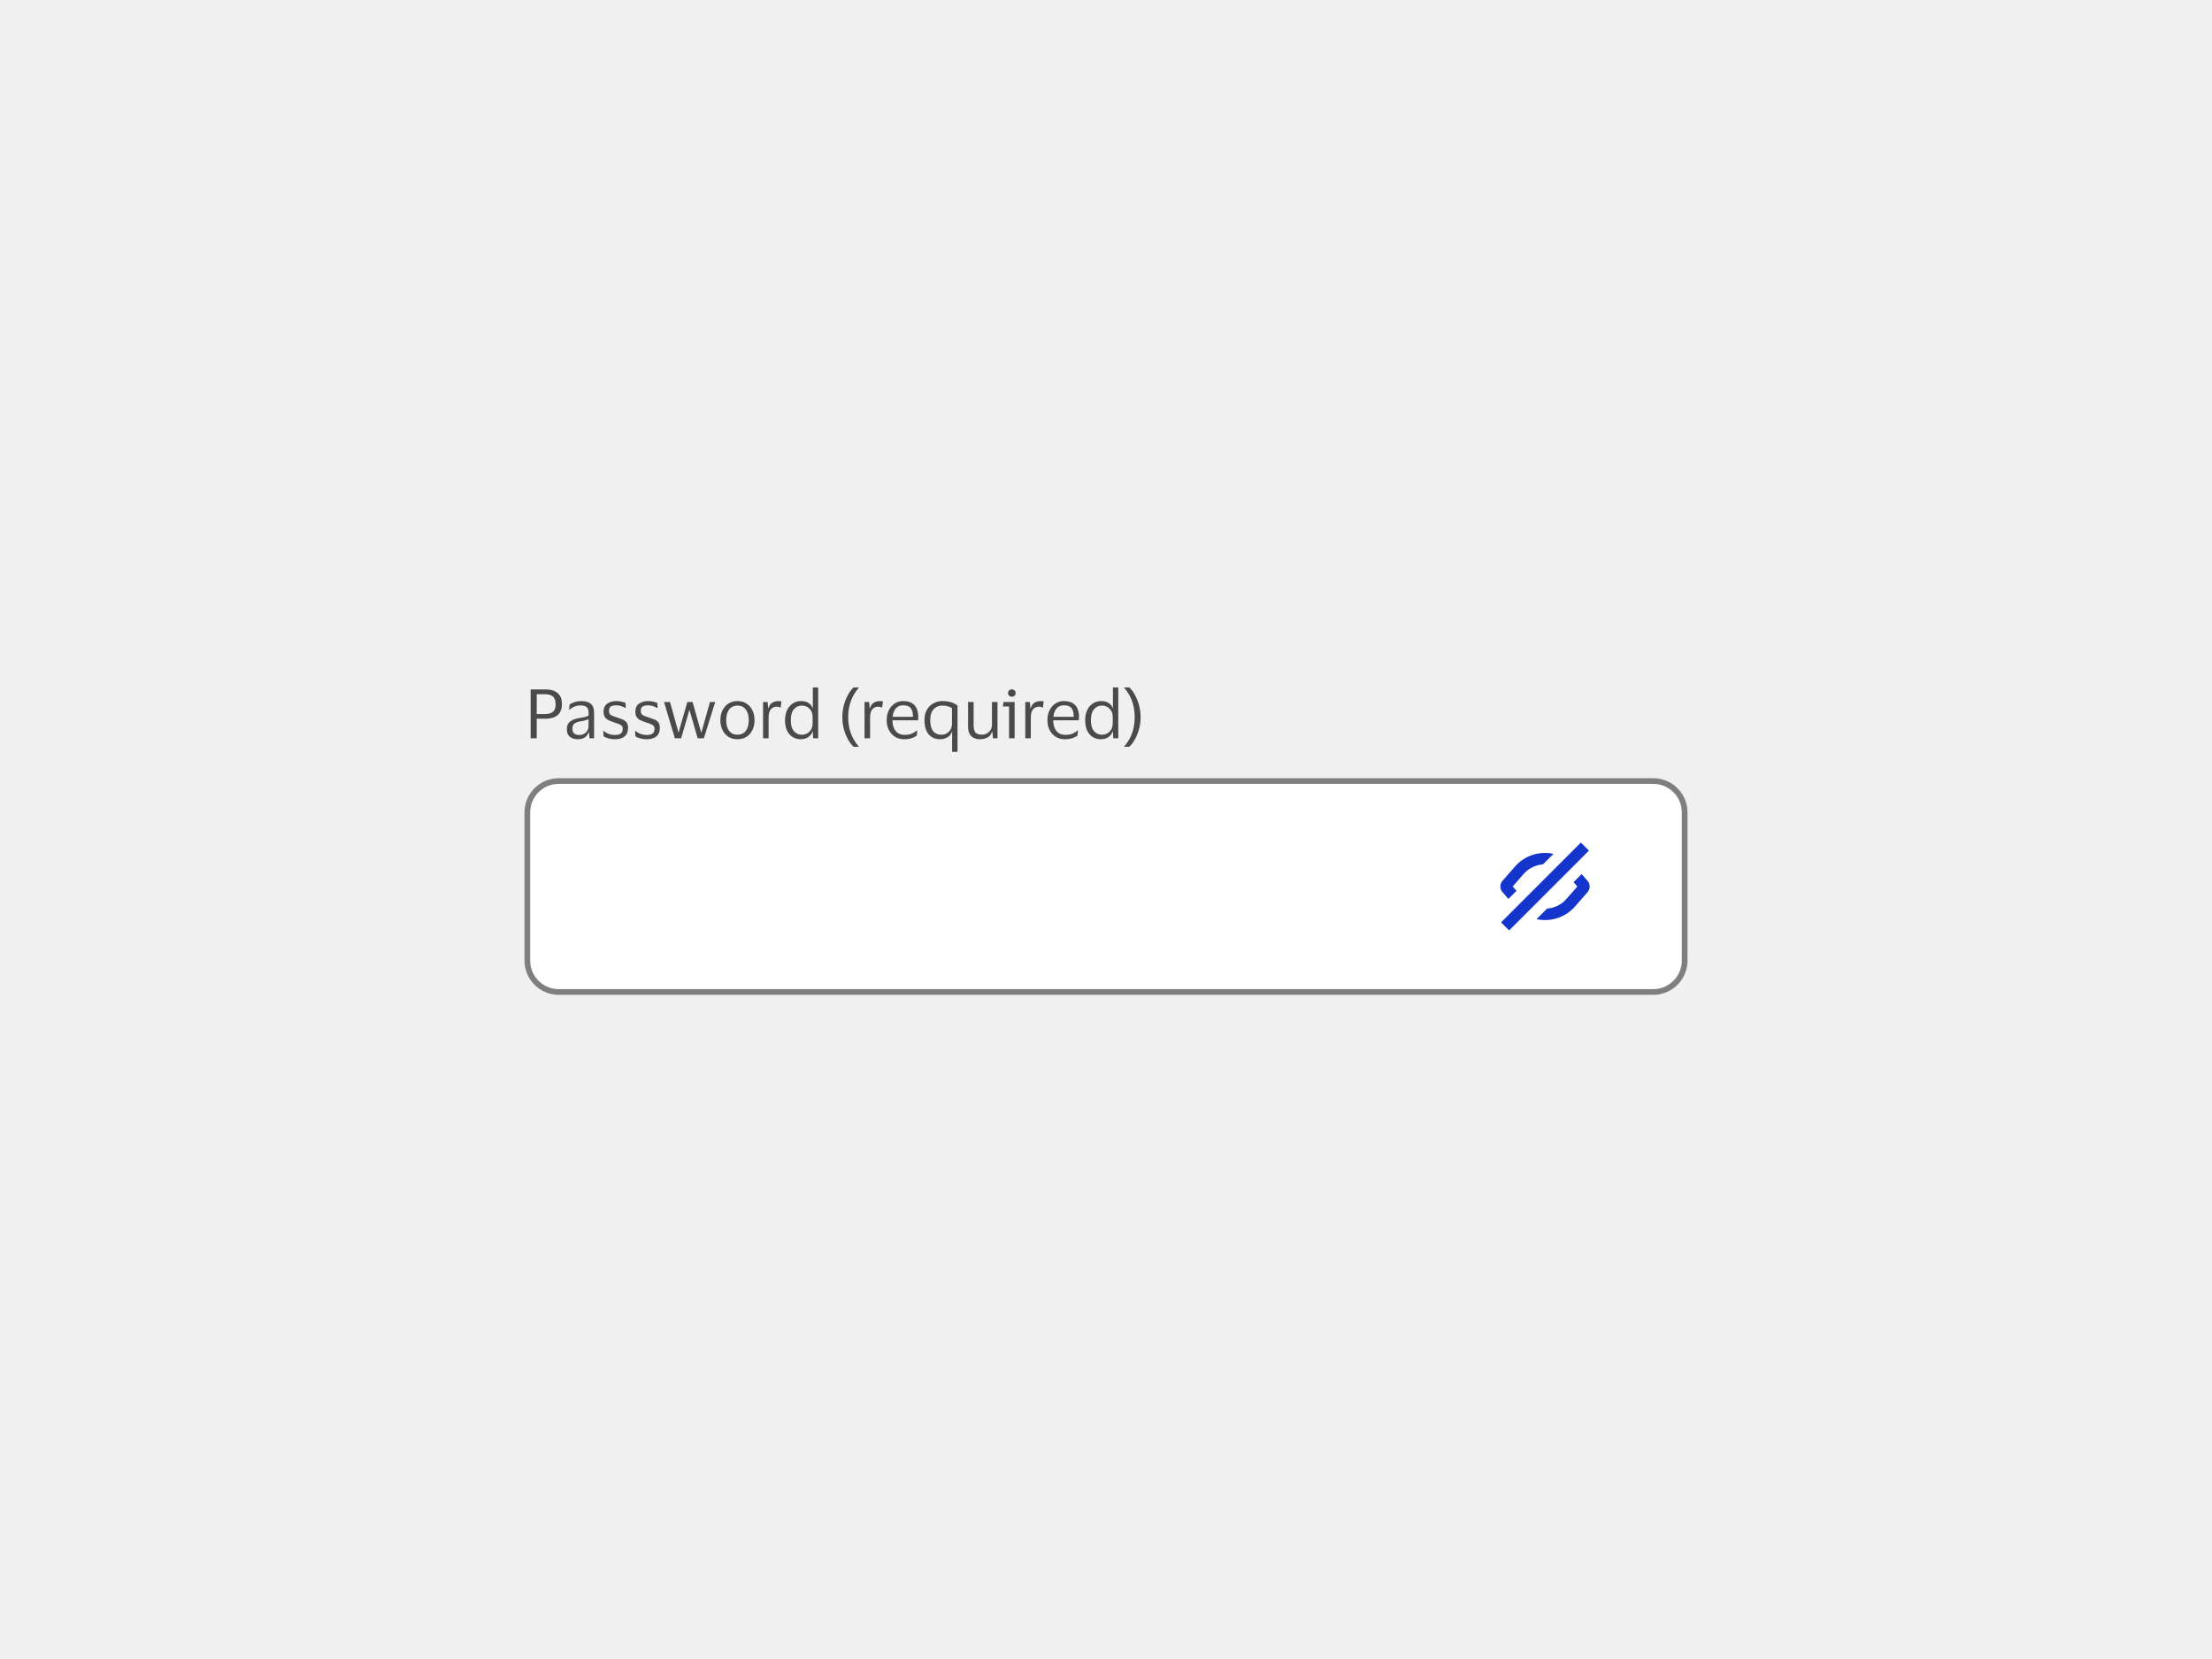 <svg width="388" height="291" viewBox="0 0 388 291" fill="none" xmlns="http://www.w3.org/2000/svg">
<rect width="388" height="291" fill="#F0F0F0"/>
<path d="M93.08 129.5V120.932H95.744C96.616 120.932 97.304 121.144 97.808 121.568C98.312 121.984 98.564 122.628 98.564 123.5C98.564 124.372 98.312 125.02 97.808 125.444C97.304 125.86 96.616 126.068 95.744 126.068H94.148V129.5H93.08ZM95.66 121.772H94.148V125.252H95.66C96.204 125.252 96.64 125.124 96.968 124.868C97.296 124.612 97.46 124.16 97.46 123.512C97.46 122.864 97.296 122.412 96.968 122.156C96.64 121.9 96.204 121.772 95.66 121.772ZM99.815 124.496L99.923 123.56C100.147 123.4 100.439 123.264 100.799 123.152C101.159 123.032 101.543 122.972 101.951 122.972C102.711 122.972 103.275 123.136 103.643 123.464C104.019 123.784 104.207 124.312 104.207 125.048V129.5H103.403L103.307 128.468H103.235C103.091 128.876 102.855 129.18 102.527 129.38C102.199 129.572 101.795 129.668 101.315 129.668C100.979 129.668 100.667 129.608 100.379 129.488C100.091 129.368 99.859 129.18 99.683 128.924C99.515 128.66 99.431 128.316 99.431 127.892C99.431 127.292 99.615 126.852 99.983 126.572C100.351 126.292 100.835 126.096 101.435 125.984C101.939 125.896 102.343 125.82 102.647 125.756C102.951 125.684 103.151 125.592 103.247 125.48V125.096C103.247 124.632 103.147 124.292 102.947 124.076C102.747 123.852 102.375 123.74 101.831 123.74C101.479 123.74 101.131 123.804 100.787 123.932C100.451 124.06 100.155 124.248 99.899 124.496H99.815ZM103.235 127.412V126.116C103.131 126.204 102.939 126.284 102.659 126.356C102.379 126.42 102.031 126.492 101.615 126.572C101.263 126.644 100.971 126.764 100.739 126.932C100.515 127.1 100.403 127.4 100.403 127.832C100.403 128.224 100.511 128.504 100.727 128.672C100.943 128.84 101.231 128.924 101.591 128.924C101.935 128.924 102.231 128.848 102.479 128.696C102.727 128.544 102.915 128.352 103.043 128.12C103.171 127.888 103.235 127.652 103.235 127.412ZM105.87 124.82C105.87 124.204 106.078 123.744 106.494 123.44C106.918 123.128 107.45 122.972 108.09 122.972C108.458 122.972 108.786 123.012 109.074 123.092C109.362 123.164 109.578 123.236 109.722 123.308L109.77 124.196H109.674C109.498 124.06 109.262 123.948 108.966 123.86C108.678 123.764 108.382 123.716 108.078 123.716C107.686 123.716 107.378 123.784 107.154 123.92C106.93 124.056 106.818 124.312 106.818 124.688C106.818 124.928 106.866 125.112 106.962 125.24C107.066 125.368 107.214 125.476 107.406 125.564C107.606 125.644 107.854 125.732 108.15 125.828C108.534 125.948 108.878 126.068 109.182 126.188C109.486 126.308 109.726 126.484 109.902 126.716C110.078 126.94 110.166 127.264 110.166 127.688C110.166 128.344 109.962 128.84 109.554 129.176C109.146 129.504 108.586 129.668 107.874 129.668C107.474 129.668 107.098 129.62 106.746 129.524C106.394 129.428 106.106 129.308 105.882 129.164L105.81 128.216H105.894C106.158 128.44 106.462 128.616 106.806 128.744C107.158 128.864 107.502 128.924 107.838 128.924C108.31 128.924 108.658 128.84 108.882 128.672C109.114 128.496 109.23 128.22 109.23 127.844C109.23 127.612 109.174 127.436 109.062 127.316C108.95 127.188 108.786 127.084 108.57 127.004C108.354 126.916 108.082 126.82 107.754 126.716C107.386 126.596 107.058 126.472 106.77 126.344C106.49 126.208 106.27 126.024 106.11 125.792C105.95 125.56 105.87 125.236 105.87 124.82ZM111.448 124.82C111.448 124.204 111.656 123.744 112.072 123.44C112.496 123.128 113.028 122.972 113.668 122.972C114.036 122.972 114.364 123.012 114.652 123.092C114.94 123.164 115.156 123.236 115.3 123.308L115.348 124.196H115.252C115.076 124.06 114.84 123.948 114.544 123.86C114.256 123.764 113.96 123.716 113.656 123.716C113.264 123.716 112.956 123.784 112.732 123.92C112.508 124.056 112.396 124.312 112.396 124.688C112.396 124.928 112.444 125.112 112.54 125.24C112.644 125.368 112.792 125.476 112.984 125.564C113.184 125.644 113.432 125.732 113.728 125.828C114.112 125.948 114.456 126.068 114.76 126.188C115.064 126.308 115.304 126.484 115.48 126.716C115.656 126.94 115.744 127.264 115.744 127.688C115.744 128.344 115.54 128.84 115.132 129.176C114.724 129.504 114.164 129.668 113.452 129.668C113.052 129.668 112.676 129.62 112.324 129.524C111.972 129.428 111.684 129.308 111.46 129.164L111.388 128.216H111.472C111.736 128.44 112.04 128.616 112.384 128.744C112.736 128.864 113.08 128.924 113.416 128.924C113.888 128.924 114.236 128.84 114.46 128.672C114.692 128.496 114.808 128.22 114.808 127.844C114.808 127.612 114.752 127.436 114.64 127.316C114.528 127.188 114.364 127.084 114.148 127.004C113.932 126.916 113.66 126.82 113.332 126.716C112.964 126.596 112.636 126.472 112.348 126.344C112.068 126.208 111.848 126.024 111.688 125.792C111.528 125.56 111.448 125.236 111.448 124.82ZM117.523 123.14L118.999 128.432H119.047L120.559 123.14H121.483L122.983 128.432H123.043L124.531 123.14H125.455L123.463 129.5H122.371L120.931 124.496L119.479 129.5H118.375L116.479 123.14H117.523ZM129.361 122.972C129.961 122.972 130.485 123.116 130.933 123.404C131.381 123.692 131.729 124.088 131.977 124.592C132.225 125.088 132.349 125.664 132.349 126.32C132.349 126.976 132.225 127.556 131.977 128.06C131.729 128.564 131.381 128.96 130.933 129.248C130.485 129.528 129.961 129.668 129.361 129.668C128.753 129.668 128.225 129.528 127.777 129.248C127.329 128.96 126.981 128.564 126.733 128.06C126.485 127.556 126.361 126.976 126.361 126.32C126.361 125.664 126.485 125.088 126.733 124.592C126.981 124.088 127.329 123.692 127.777 123.404C128.225 123.116 128.753 122.972 129.361 122.972ZM129.361 128.876C129.985 128.876 130.469 128.652 130.813 128.204C131.165 127.756 131.341 127.128 131.341 126.32C131.341 125.52 131.165 124.896 130.813 124.448C130.469 123.992 129.985 123.764 129.361 123.764C128.729 123.764 128.241 123.992 127.897 124.448C127.553 124.896 127.381 125.52 127.381 126.32C127.381 127.128 127.553 127.756 127.897 128.204C128.241 128.652 128.729 128.876 129.361 128.876ZM136.282 123.956C135.81 123.956 135.446 124.116 135.19 124.436C134.942 124.748 134.818 125.22 134.818 125.852V129.5H133.846V123.14H134.65L134.746 124.244H134.794C134.89 123.908 135.03 123.648 135.214 123.464C135.398 123.28 135.606 123.152 135.838 123.08C136.078 123.008 136.322 122.972 136.57 122.972C136.666 122.972 136.762 122.98 136.858 122.996C136.954 123.012 137.026 123.028 137.074 123.044L136.93 124.1H136.858C136.802 124.076 136.726 124.048 136.63 124.016C136.534 123.976 136.418 123.956 136.282 123.956ZM137.704 126.32C137.704 125.64 137.824 125.052 138.064 124.556C138.304 124.052 138.632 123.664 139.048 123.392C139.472 123.112 139.952 122.972 140.488 122.972C141.016 122.972 141.456 123.08 141.808 123.296C142.16 123.512 142.4 123.812 142.528 124.196H142.576V120.584H143.512V129.5H142.636L142.576 128.3H142.528C142.4 128.708 142.148 129.04 141.772 129.296C141.404 129.544 140.968 129.668 140.464 129.668C139.952 129.668 139.484 129.544 139.06 129.296C138.644 129.048 138.312 128.676 138.064 128.18C137.824 127.684 137.704 127.064 137.704 126.32ZM142.54 125.792C142.54 125.152 142.356 124.656 141.988 124.304C141.62 123.944 141.168 123.764 140.632 123.764C140.088 123.764 139.632 123.976 139.264 124.4C138.896 124.816 138.712 125.456 138.712 126.32C138.712 127.192 138.896 127.836 139.264 128.252C139.632 128.668 140.088 128.876 140.632 128.876C140.984 128.876 141.304 128.796 141.592 128.636C141.888 128.468 142.12 128.232 142.288 127.928C142.456 127.624 142.54 127.264 142.54 126.848V125.792ZM148.785 125.792C148.785 126.6 148.873 127.328 149.049 127.976C149.225 128.616 149.453 129.18 149.733 129.668C150.013 130.164 150.313 130.588 150.633 130.94V130.988H149.733C149.413 130.716 149.101 130.316 148.797 129.788C148.493 129.268 148.241 128.664 148.041 127.976C147.849 127.288 147.753 126.56 147.753 125.792C147.753 125.024 147.849 124.296 148.041 123.608C148.241 122.912 148.493 122.304 148.797 121.784C149.101 121.256 149.413 120.856 149.733 120.584H150.633V120.632C150.313 120.992 150.013 121.42 149.733 121.916C149.453 122.404 149.225 122.972 149.049 123.62C148.873 124.26 148.785 124.984 148.785 125.792ZM154.083 123.956C153.611 123.956 153.247 124.116 152.991 124.436C152.743 124.748 152.619 125.22 152.619 125.852V129.5H151.647V123.14H152.451L152.547 124.244H152.595C152.691 123.908 152.831 123.648 153.015 123.464C153.199 123.28 153.407 123.152 153.639 123.08C153.879 123.008 154.123 122.972 154.371 122.972C154.467 122.972 154.563 122.98 154.659 122.996C154.755 123.012 154.827 123.028 154.875 123.044L154.731 124.1H154.659C154.603 124.076 154.527 124.048 154.431 124.016C154.335 123.976 154.219 123.956 154.083 123.956ZM158.661 128.9C159.189 128.9 159.609 128.832 159.921 128.696C160.241 128.56 160.537 128.372 160.809 128.132H160.893L160.809 129.02C160.633 129.172 160.353 129.32 159.969 129.464C159.593 129.6 159.129 129.668 158.577 129.668C157.969 129.668 157.437 129.524 156.981 129.236C156.525 128.948 156.169 128.552 155.913 128.048C155.657 127.544 155.529 126.968 155.529 126.32C155.529 125.672 155.653 125.096 155.901 124.592C156.149 124.088 156.489 123.692 156.921 123.404C157.361 123.116 157.857 122.972 158.409 122.972C159.049 122.972 159.565 123.092 159.957 123.332C160.349 123.564 160.633 123.892 160.809 124.316C160.985 124.74 161.073 125.232 161.073 125.792C161.073 125.872 161.065 125.964 161.049 126.068C161.041 126.172 161.033 126.264 161.025 126.344H156.549V126.392C156.557 127.168 156.745 127.78 157.113 128.228C157.489 128.676 158.005 128.9 158.661 128.9ZM158.421 123.716C157.893 123.716 157.469 123.892 157.149 124.244C156.837 124.596 156.645 125.092 156.573 125.732H160.137V125.6C160.137 125.024 160.013 124.568 159.765 124.232C159.517 123.888 159.069 123.716 158.421 123.716ZM165.317 122.972C165.877 122.972 166.377 123.04 166.817 123.176C167.257 123.312 167.637 123.504 167.957 123.752V131.876H167.009V128.372H166.949C166.789 128.836 166.513 129.168 166.121 129.368C165.729 129.568 165.317 129.668 164.885 129.668C164.045 129.668 163.381 129.376 162.893 128.792C162.405 128.208 162.161 127.384 162.161 126.32C162.161 125.584 162.305 124.968 162.593 124.472C162.889 123.976 163.277 123.604 163.757 123.356C164.237 123.1 164.757 122.972 165.317 122.972ZM165.317 123.764C164.909 123.764 164.541 123.856 164.213 124.04C163.893 124.216 163.637 124.492 163.445 124.868C163.261 125.244 163.169 125.728 163.169 126.32C163.169 127.176 163.337 127.816 163.673 128.24C164.017 128.664 164.501 128.876 165.125 128.876C165.461 128.876 165.769 128.8 166.049 128.648C166.329 128.488 166.553 128.264 166.721 127.976C166.897 127.688 166.985 127.344 166.985 126.944V124.232C166.801 124.088 166.561 123.976 166.265 123.896C165.969 123.808 165.653 123.764 165.317 123.764ZM172.246 128.864C172.566 128.864 172.858 128.792 173.122 128.648C173.386 128.496 173.598 128.288 173.758 128.024C173.918 127.752 173.998 127.432 173.998 127.064V123.14H174.97V129.5H174.166L174.07 128.348H174.01C173.85 128.844 173.57 129.188 173.17 129.38C172.778 129.572 172.354 129.668 171.898 129.668C171.258 129.668 170.75 129.488 170.374 129.128C169.998 128.768 169.81 128.212 169.81 127.46V123.14H170.782V127.268C170.782 127.812 170.886 128.216 171.094 128.48C171.31 128.736 171.694 128.864 172.246 128.864ZM177.49 122.204C177.298 122.204 177.138 122.148 177.01 122.036C176.882 121.916 176.818 121.76 176.818 121.568C176.818 121.376 176.882 121.22 177.01 121.1C177.138 120.98 177.298 120.92 177.49 120.92C177.682 120.92 177.838 120.98 177.958 121.1C178.086 121.22 178.15 121.376 178.15 121.568C178.15 121.76 178.086 121.916 177.958 122.036C177.838 122.148 177.682 122.204 177.49 122.204ZM177.97 123.14V129.5H176.998V123.92H175.906L176.026 123.14H177.97ZM182.278 123.956C181.806 123.956 181.442 124.116 181.186 124.436C180.938 124.748 180.814 125.22 180.814 125.852V129.5H179.842V123.14H180.646L180.742 124.244H180.79C180.886 123.908 181.026 123.648 181.21 123.464C181.394 123.28 181.602 123.152 181.834 123.08C182.074 123.008 182.318 122.972 182.566 122.972C182.662 122.972 182.758 122.98 182.854 122.996C182.95 123.012 183.022 123.028 183.07 123.044L182.926 124.1H182.854C182.798 124.076 182.722 124.048 182.626 124.016C182.53 123.976 182.414 123.956 182.278 123.956ZM186.856 128.9C187.384 128.9 187.804 128.832 188.116 128.696C188.436 128.56 188.732 128.372 189.004 128.132H189.088L189.004 129.02C188.828 129.172 188.548 129.32 188.164 129.464C187.788 129.6 187.324 129.668 186.772 129.668C186.164 129.668 185.632 129.524 185.176 129.236C184.72 128.948 184.364 128.552 184.108 128.048C183.852 127.544 183.724 126.968 183.724 126.32C183.724 125.672 183.848 125.096 184.096 124.592C184.344 124.088 184.684 123.692 185.116 123.404C185.556 123.116 186.052 122.972 186.604 122.972C187.244 122.972 187.76 123.092 188.152 123.332C188.544 123.564 188.828 123.892 189.004 124.316C189.18 124.74 189.268 125.232 189.268 125.792C189.268 125.872 189.26 125.964 189.244 126.068C189.236 126.172 189.228 126.264 189.22 126.344H184.744V126.392C184.752 127.168 184.94 127.78 185.308 128.228C185.684 128.676 186.2 128.9 186.856 128.9ZM186.616 123.716C186.088 123.716 185.664 123.892 185.344 124.244C185.032 124.596 184.84 125.092 184.768 125.732H188.332V125.6C188.332 125.024 188.208 124.568 187.96 124.232C187.712 123.888 187.264 123.716 186.616 123.716ZM190.345 126.32C190.345 125.64 190.465 125.052 190.705 124.556C190.945 124.052 191.273 123.664 191.689 123.392C192.113 123.112 192.593 122.972 193.129 122.972C193.657 122.972 194.097 123.08 194.449 123.296C194.801 123.512 195.041 123.812 195.169 124.196H195.217V120.584H196.153V129.5H195.277L195.217 128.3H195.169C195.041 128.708 194.789 129.04 194.413 129.296C194.045 129.544 193.609 129.668 193.105 129.668C192.593 129.668 192.125 129.544 191.701 129.296C191.285 129.048 190.953 128.676 190.705 128.18C190.465 127.684 190.345 127.064 190.345 126.32ZM195.181 125.792C195.181 125.152 194.997 124.656 194.629 124.304C194.261 123.944 193.809 123.764 193.273 123.764C192.729 123.764 192.273 123.976 191.905 124.4C191.537 124.816 191.353 125.456 191.353 126.32C191.353 127.192 191.537 127.836 191.905 128.252C192.273 128.668 192.729 128.876 193.273 128.876C193.625 128.876 193.945 128.796 194.233 128.636C194.529 128.468 194.761 128.232 194.929 127.928C195.097 127.624 195.181 127.264 195.181 126.848V125.792ZM199.026 125.792C199.026 124.984 198.938 124.26 198.762 123.62C198.594 122.972 198.37 122.404 198.09 121.916C197.81 121.42 197.506 120.992 197.178 120.632V120.584H198.078C198.398 120.856 198.71 121.256 199.014 121.784C199.318 122.304 199.57 122.912 199.77 123.608C199.97 124.296 200.07 125.024 200.07 125.792C200.07 126.56 199.97 127.288 199.77 127.976C199.57 128.664 199.318 129.268 199.014 129.788C198.71 130.316 198.398 130.716 198.078 130.988H197.178V130.94C197.506 130.588 197.81 130.164 198.09 129.668C198.37 129.18 198.594 128.616 198.762 127.976C198.938 127.328 199.026 126.6 199.026 125.792Z" fill="#4A4A4A"/>
<path d="M92 142.5C92 139.186 94.686 136.5 98 136.5H290C293.314 136.5 296 139.186 296 142.5V168.5C296 171.814 293.314 174.5 290 174.5H98C94.686 174.5 92 171.814 92 168.5V142.5Z" fill="white"/>
<path d="M92.5 142.5C92.5 139.462 94.962 137 98 137H290C293.038 137 295.5 139.462 295.5 142.5V168.5C295.5 171.538 293.038 174 290 174H98C94.962 174 92.5 171.538 92.5 168.5V142.5Z" stroke="black" stroke-opacity="0.5"/>
<path fill-rule="evenodd" clip-rule="evenodd" d="M263.297 161.79L277.297 147.79L278.711 149.204L264.711 163.204L263.297 161.79Z" fill="#1435CB"/>
<path fill-rule="evenodd" clip-rule="evenodd" d="M269.521 161.227C271.911 161.743 274.522 160.999 276.276 158.995L278.472 156.485C278.967 155.919 278.967 155.075 278.472 154.509L277.43 153.318L276.012 154.735L276.679 155.497L274.77 157.678C273.863 158.715 272.633 159.28 271.376 159.372L269.521 161.227ZM270.64 151.622C269.382 151.714 268.152 152.278 267.245 153.316L265.336 155.497L266.003 156.259L264.586 157.676L263.543 156.485C263.048 155.919 263.048 155.075 263.543 154.509L265.739 151.999C267.493 149.995 270.105 149.251 272.495 149.767L270.64 151.622Z" fill="#1435CB"/>
</svg>
